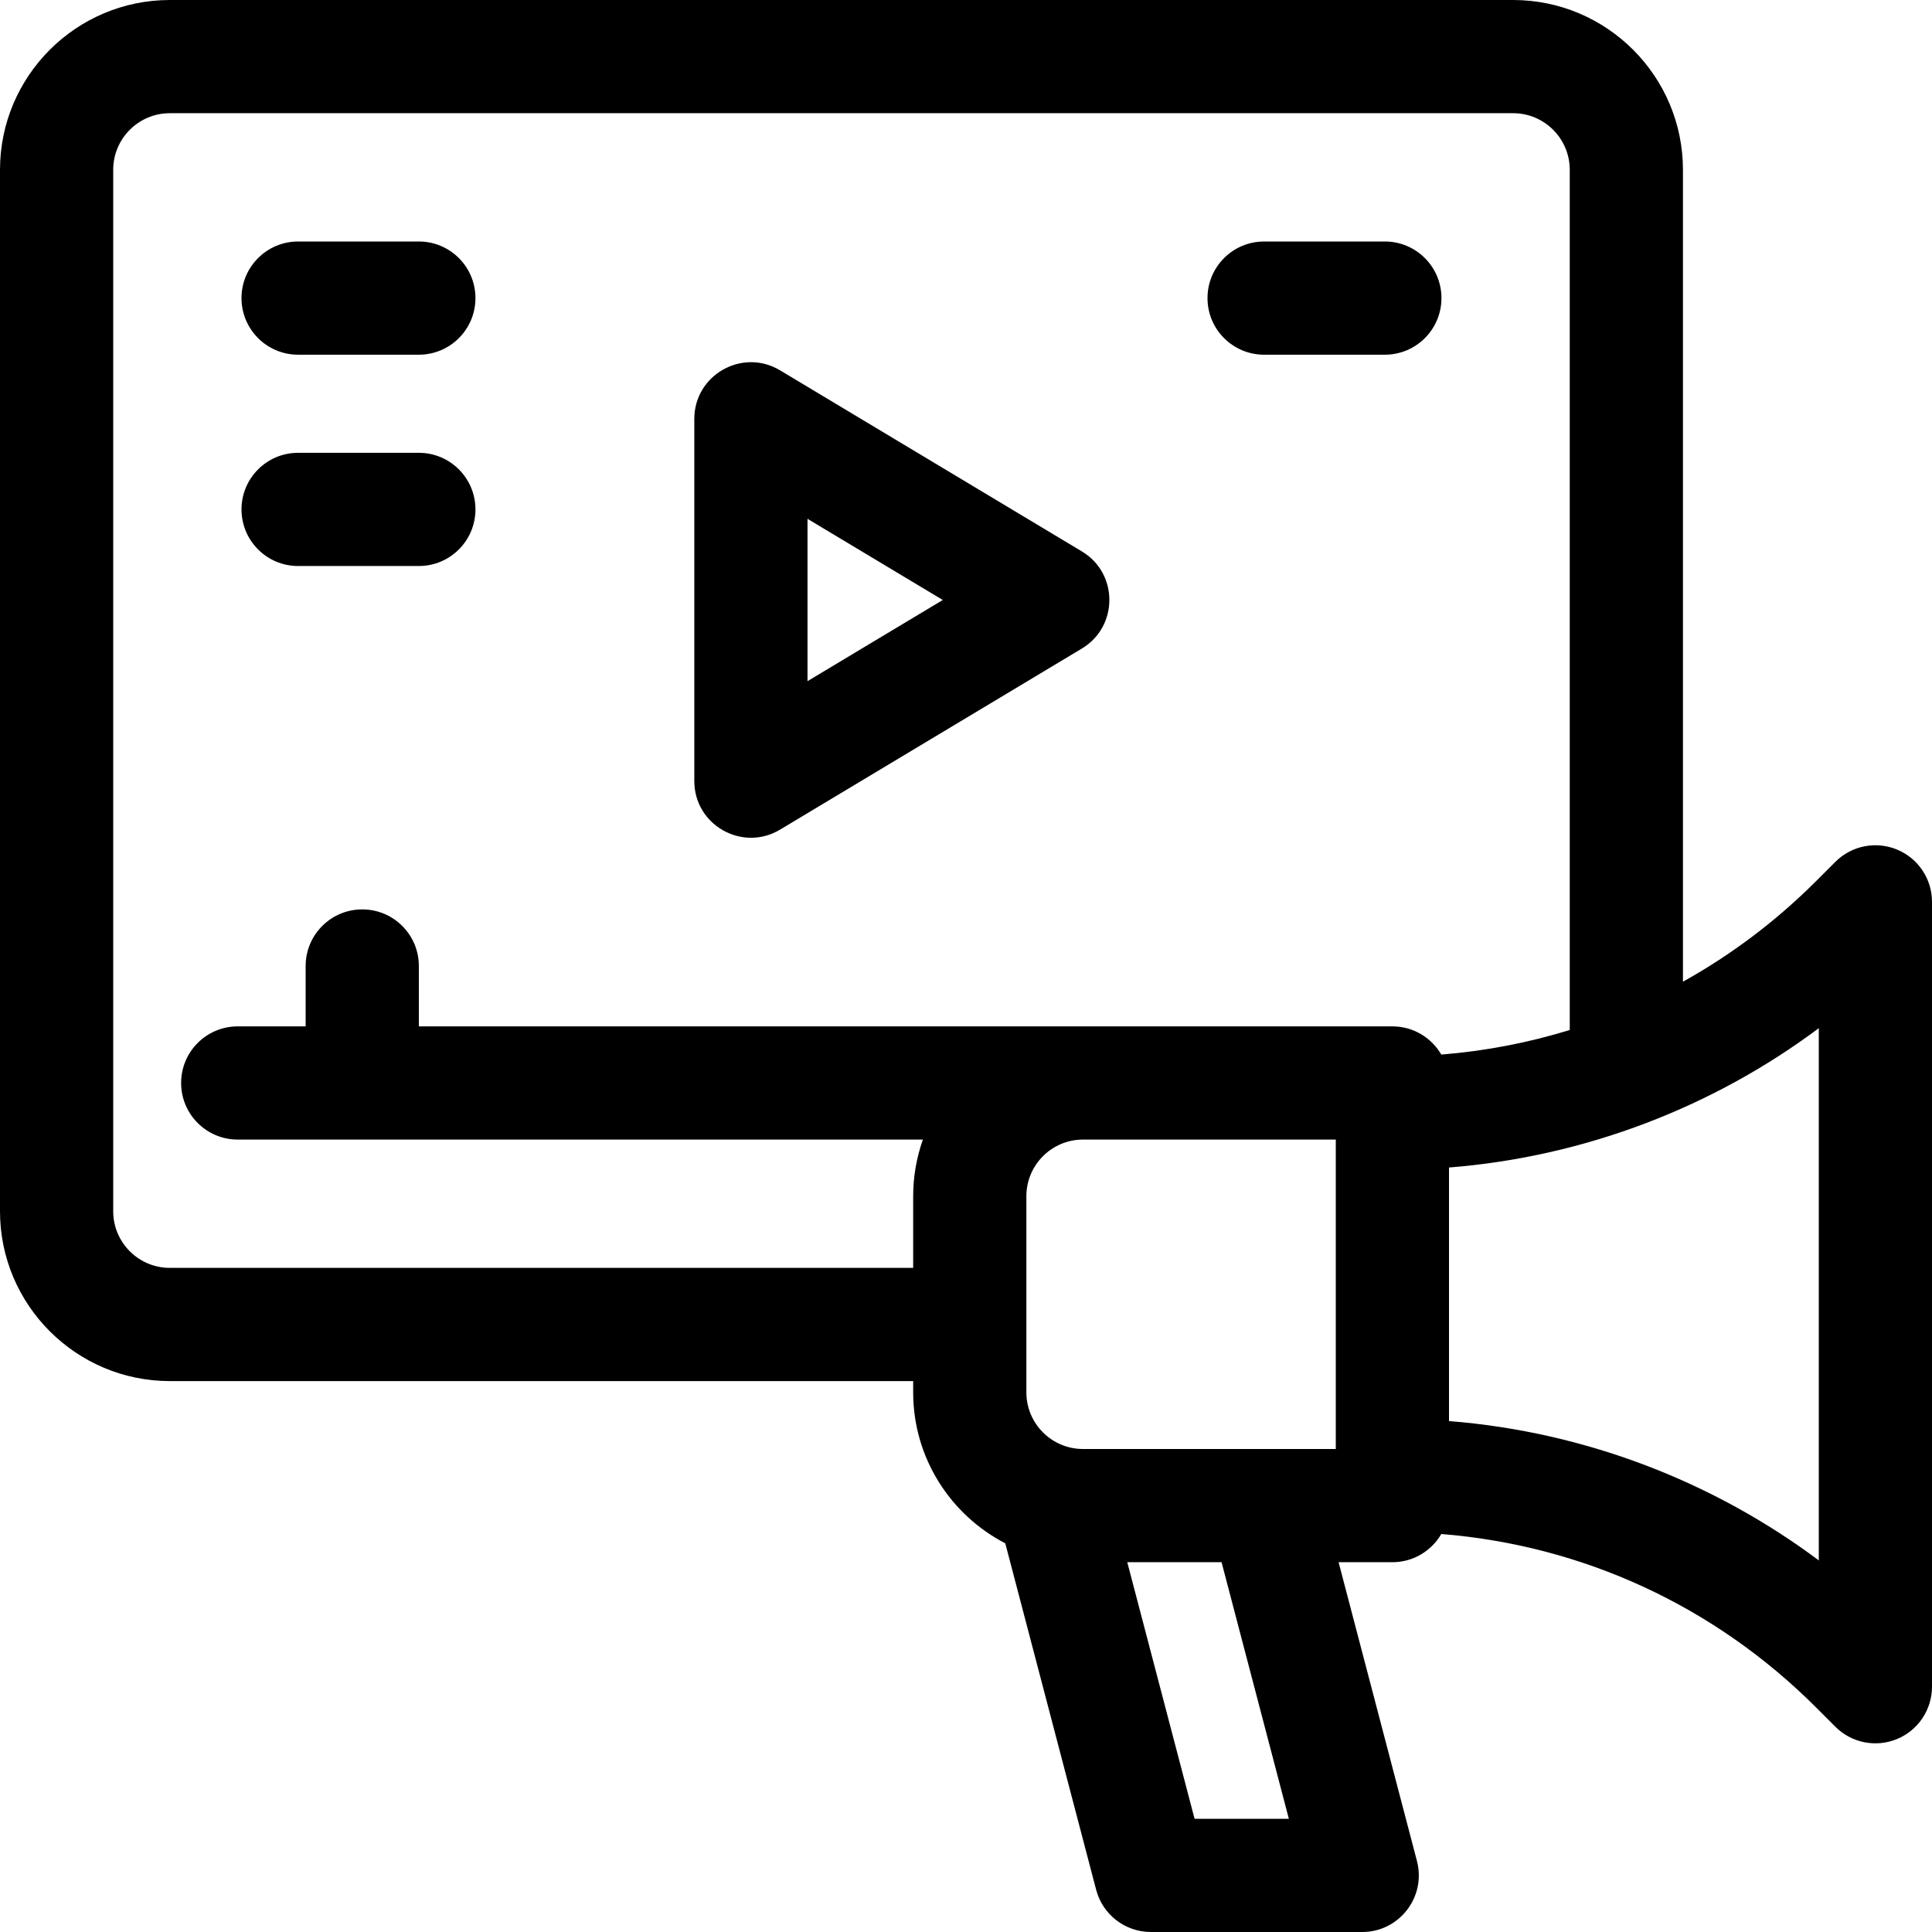 <?xml version="1.0" encoding="UTF-8"?> <svg xmlns="http://www.w3.org/2000/svg" id="Capa_1" height="512" viewBox="0 0 512 512" width="512"><g><path d="m502.74 225.142c-5.605-2.32-12.056-1.038-16.348 3.252l-5.087 5.087c-10.634 10.634-22.515 19.564-35.306 26.675v-215.156c0-24.813-20.187-45-45-45h-355.999c-24.813 0-45 20.187-45 45v276c0 24.813 20.187 45 45 45h197v3c0 17.396 9.928 32.506 24.41 39.993l24.081 91.813c1.73 6.595 7.691 11.194 14.509 11.194h56c9.822 0 17-9.302 14.51-18.805l-20.769-79.195h14.259c5.537 0 10.362-3.009 12.96-7.473 37.536 3.012 72.423 19.069 99.344 45.99l5.088 5.088c4.283 4.283 10.73 5.578 16.348 3.252 5.604-2.322 9.26-7.792 9.26-13.858v-207.999c0-6.067-3.655-11.537-9.26-13.858zm-457.74 110.858c-8.271 0-15-6.729-15-15v-276c0-8.271 6.729-15 15-15h356c8.271 0 15 6.729 15 15v227.959c-10.985 3.387-22.384 5.578-34.04 6.514-2.598-4.464-7.423-7.473-12.96-7.473-14.645 0-242.389 0-258 0v-16c0-8.284-6.716-15-15-15s-15 6.716-15 15v16h-18c-8.284 0-15 6.716-15 15s6.716 15 15 15h181.58c-1.665 4.695-2.58 9.742-2.58 15v19zm242 48c-8.271 0-15-6.729-15-15v-52c0-8.271 6.729-15 15-15h67v82zm54.56 98h-24.986l-17.836-68h24.989zm140.44-68.476c-27.583-20.621-61.54-34.048-98-36.925v-67.198c36.374-2.871 70.352-16.255 98-36.925z"></path><path d="m206.718 219.862 80-48c9.672-5.804 9.728-19.887 0-25.725l-80-48c-9.987-5.989-22.718 1.218-22.718 12.863v96c0 11.647 12.735 18.852 22.718 12.862zm7.282-82.369 35.846 21.507-35.846 21.507z"></path><path d="m79 94h32c8.284 0 15-6.716 15-15s-6.716-15-15-15h-32c-8.284 0-15 6.716-15 15s6.716 15 15 15z"></path><path d="m335 94h32c8.284 0 15-6.716 15-15s-6.716-15-15-15h-32c-8.284 0-15 6.716-15 15s6.716 15 15 15z"></path><path d="m79 150h32c8.284 0 15-6.716 15-15s-6.716-15-15-15h-32c-8.284 0-15 6.716-15 15s6.716 15 15 15z"></path></g></svg> 